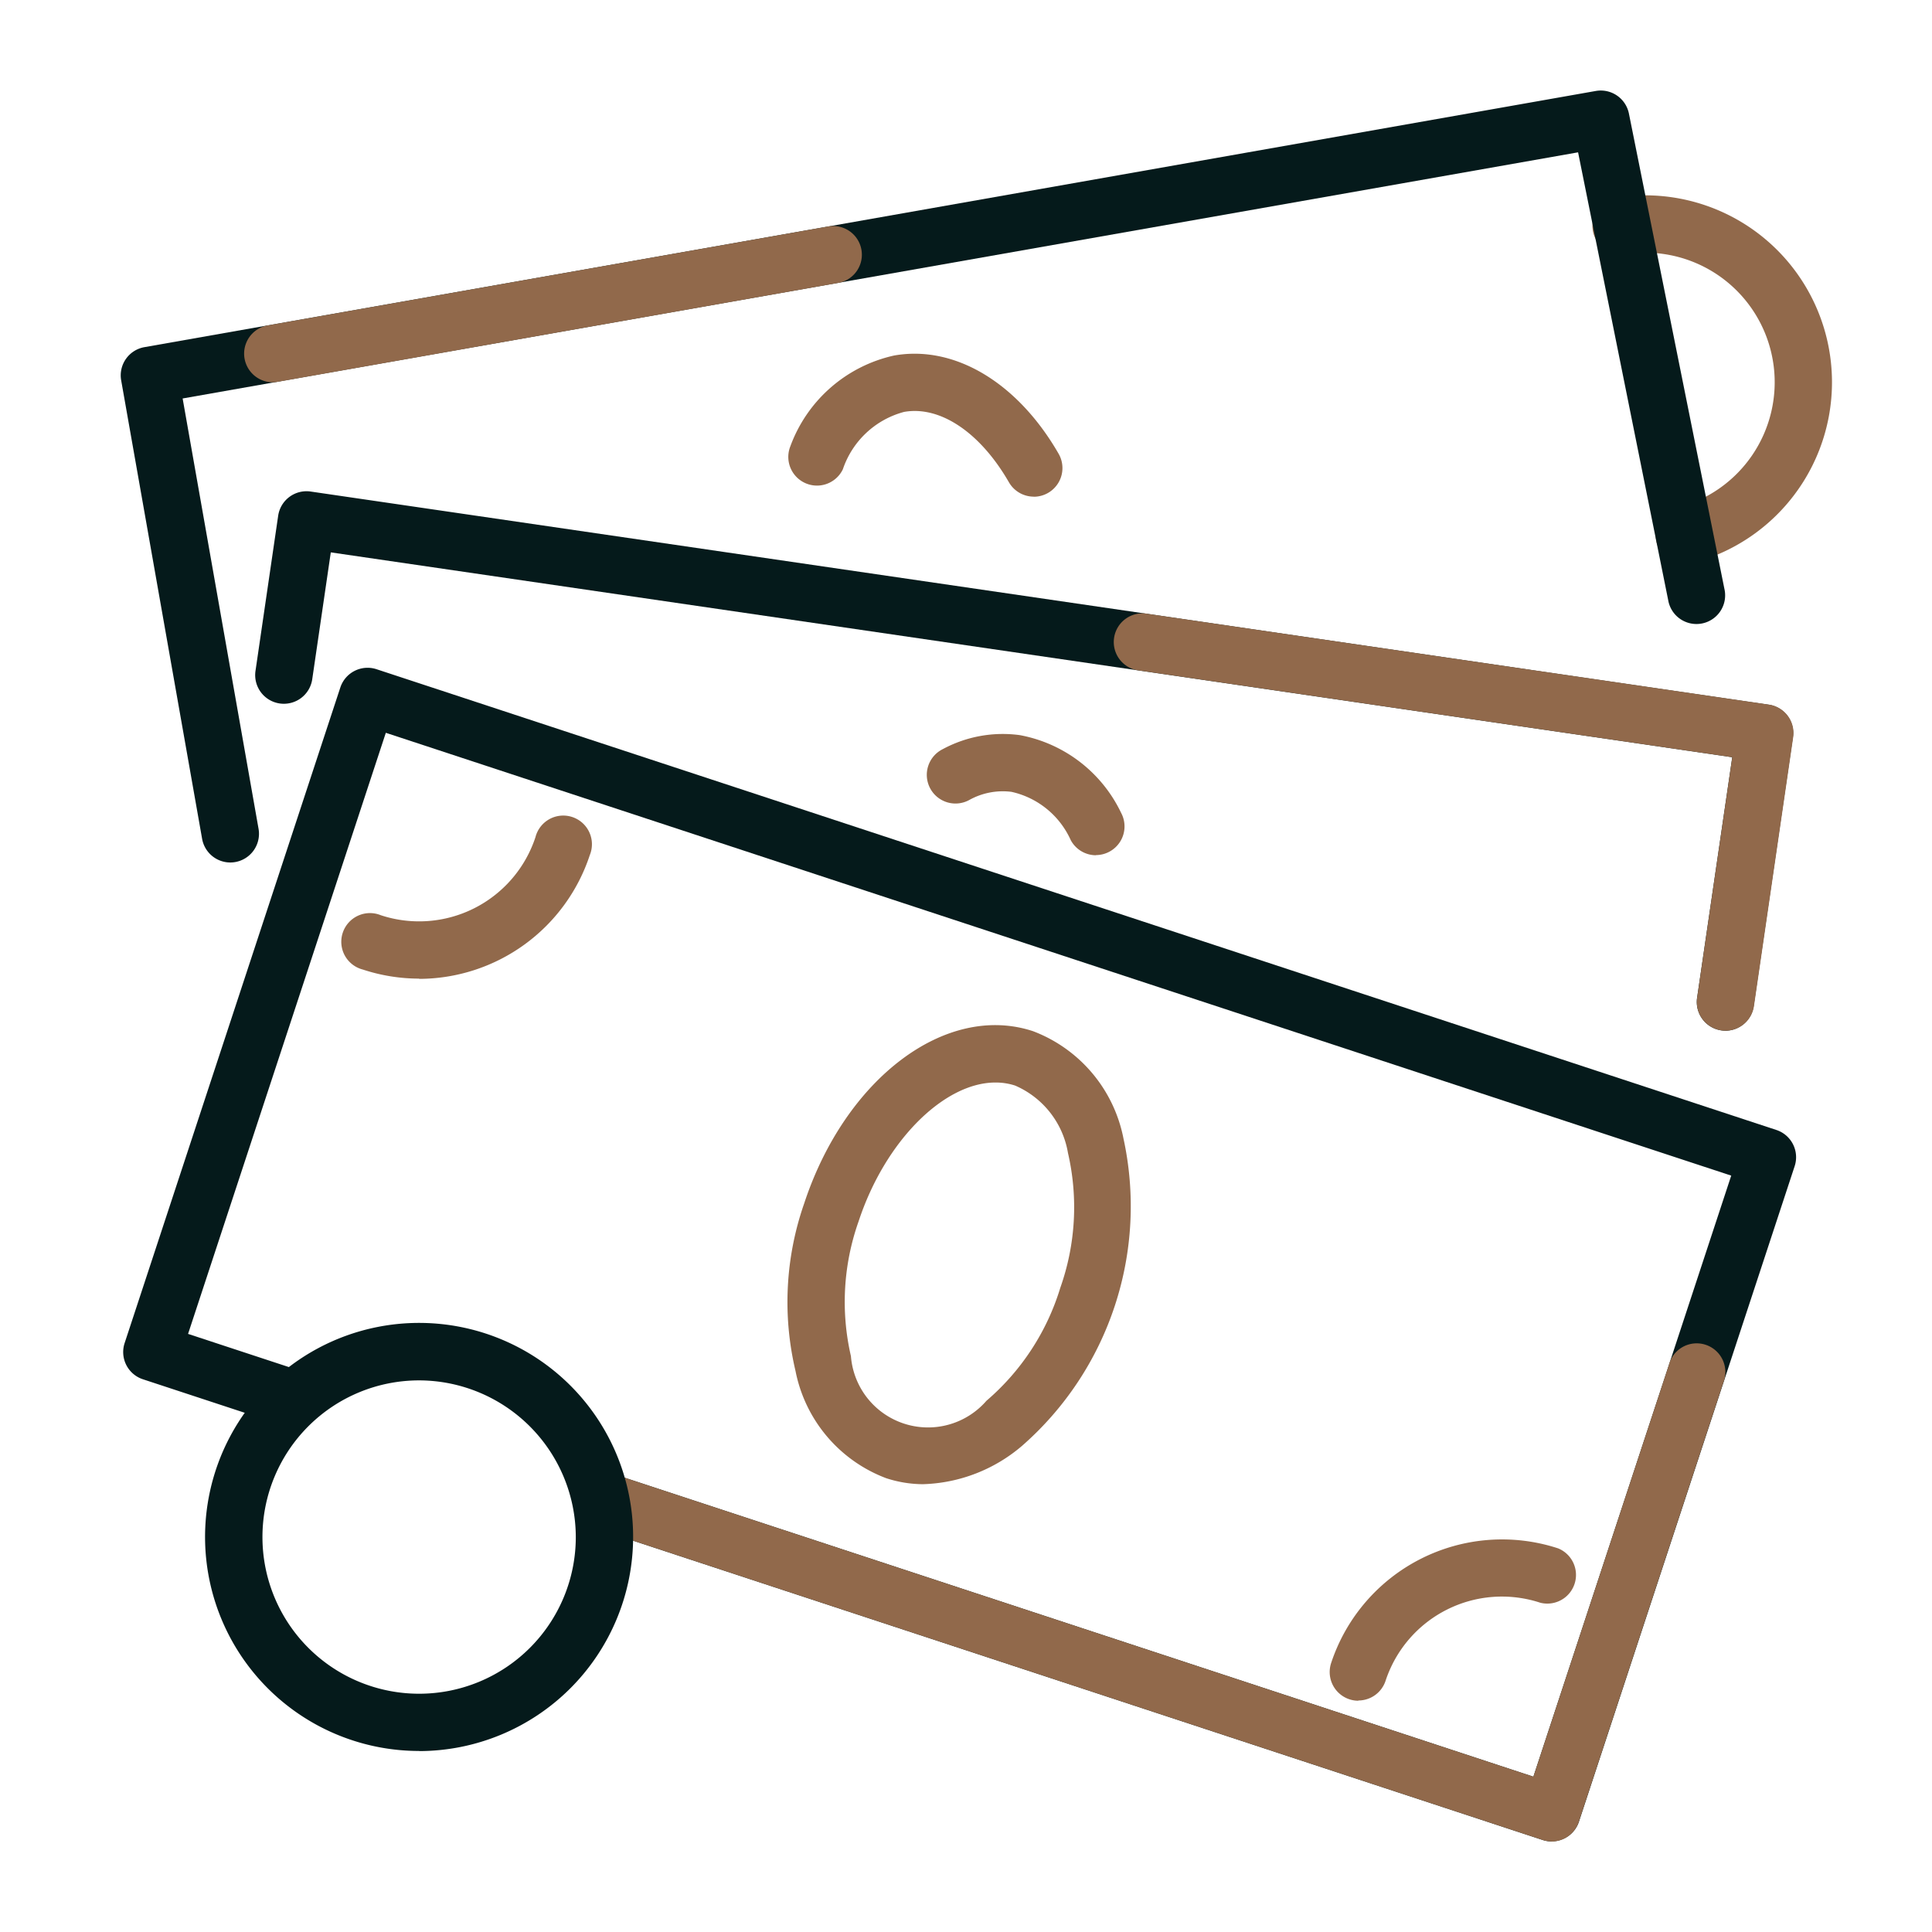 <svg id="zarabianie" xmlns="http://www.w3.org/2000/svg" xmlns:xlink="http://www.w3.org/1999/xlink" width="64" height="64" viewBox="0 0 64 64">
  <defs>
    <clipPath id="clip-path">
      <rect id="Rectangle_610" data-name="Rectangle 610" width="56.689" height="58" fill="#91694B"/>
    </clipPath>
  </defs>
  <rect id="space" width="64" height="64" fill="none"/>
  <g id="kolor" transform="translate(4 3)">
    <g id="Group_3540" data-name="Group 3540" clip-path="url(#clip-path)">
      <path id="Path_1218" data-name="Path 1218" d="M259.824,30.5a.95.95,0,0,1-.234-1.87,4.292,4.292,0,0,0-1.064-8.45,4.361,4.361,0,0,0-.626.045.95.95,0,1,1-.274-1.879,6.192,6.192,0,0,1,2.434,12.125.958.958,0,0,1-.235.03" transform="translate(-208.029 -14.81)" fill="#91694B"/>
      <path id="Path_1219" data-name="Path 1219" d="M47.748,139.556a.945.945,0,0,1-.3-.048l-31.38-10.325a.95.95,0,0,1,.594-1.8l30.478,10.028L53.694,117.5,9.126,102.831,2.575,122.743l3.68,1.211a.95.95,0,1,1-.594,1.8l-4.582-1.508a.949.949,0,0,1-.605-1.2l7.145-21.716a.95.95,0,0,1,1.2-.605L55.19,115.988a.95.95,0,0,1,.605,1.2L48.65,138.9a.95.95,0,0,1-.9.653" transform="translate(-0.345 -81.556)" fill="#051a1b"/>
      <path id="Path_1220" data-name="Path 1220" d="M41.311,132.073a5.963,5.963,0,0,1-1.868-.3.95.95,0,1,1,.594-1.8,4.058,4.058,0,0,0,5.123-2.586.95.95,0,1,1,1.8.594,5.968,5.968,0,0,1-5.653,4.1" transform="translate(-31.422 -102.655)" fill="#91694B"/>
      <path id="Path_1221" data-name="Path 1221" d="M211.759,258a.951.951,0,0,1-.9-1.247,5.964,5.964,0,0,1,7.521-3.8.95.95,0,0,1-.594,1.8,4.058,4.058,0,0,0-5.123,2.586.95.95,0,0,1-.9.653" transform="translate(-170.764 -204.661)" fill="#91694B"/>
      <path id="Path_1222" data-name="Path 1222" d="M120.783,178.182a3.977,3.977,0,0,1-1.25-.2,4.778,4.778,0,0,1-3-3.549,9.9,9.9,0,0,1,.285-5.547c1.366-4.152,4.7-6.66,7.582-5.711a4.779,4.779,0,0,1,2.995,3.549,10.545,10.545,0,0,1-3.35,10.18,5.278,5.278,0,0,1-3.268,1.277m2.376-13.305c-1.693,0-3.649,1.92-4.531,4.6a7.986,7.986,0,0,0-.254,4.464,2.562,2.562,0,0,0,4.49,1.478,7.985,7.985,0,0,0,2.446-3.743h0a7.988,7.988,0,0,0,.254-4.465,2.967,2.967,0,0,0-1.753-2.234,2.087,2.087,0,0,0-.653-.1" transform="translate(-94.18 -132.016)" fill="#91694B"/>
      <path id="Path_1223" data-name="Path 1223" d="M72.159,87.735a.951.951,0,0,1-.941-1.088l1.165-7.971L25.958,71.89l-.613,4.191a.95.95,0,1,1-1.88-.274l.75-5.132a.949.949,0,0,1,1.077-.8l48.3,7.061a.95.95,0,0,1,.8,1.077l-1.3,8.911a.95.95,0,0,1-.939.812" transform="translate(-19 -56.592)" fill="#051a1b"/>
      <path id="Path_1224" data-name="Path 1224" d="M3.629,25.571a.95.95,0,0,1-.934-.785L.014,9.6a.949.949,0,0,1,.77-1.1L48.86.014a.951.951,0,0,1,1.1.748l3.163,15.745a.95.95,0,1,1-1.862.374L48.276,2.046,2.05,10.2,4.565,24.456a.951.951,0,0,1-.937,1.115" transform="translate(0 0)" fill="#051a1b"/>
      <path id="Path_1225" data-name="Path 1225" d="M124.5,50.614a.95.95,0,0,1-.824-.476c-.95-1.649-2.278-2.543-3.473-2.331a2.937,2.937,0,0,0-2.028,1.9.95.95,0,0,1-1.737-.768,4.753,4.753,0,0,1,3.435-3c2-.354,4.09.893,5.449,3.254a.95.95,0,0,1-.822,1.424" transform="translate(-94.254 -37.162)" fill="#91694B"/>
      <path id="Path_1226" data-name="Path 1226" d="M193.558,105.013a.952.952,0,0,1-.941-1.088l1.165-7.971-19.646-2.872a.95.95,0,1,1,.275-1.879L195,94.212a.95.95,0,0,1,.8,1.077l-1.3,8.911a.95.95,0,0,1-.939.812" transform="translate(-140.398 -73.87)" fill="#91694B"/>
      <path id="Path_1227" data-name="Path 1227" d="M146.245,116.2a.949.949,0,0,1-.835-.5,2.824,2.824,0,0,0-1.962-1.6,2.283,2.283,0,0,0-1.4.27.95.95,0,1,1-.877-1.685,4.189,4.189,0,0,1,2.551-.464,4.657,4.657,0,0,1,3.356,2.574.95.95,0,0,1-.833,1.4" transform="translate(-113.94 -90.869)" fill="#91694B"/>
      <path id="Path_1228" data-name="Path 1228" d="M22.446,28.793a.95.95,0,0,1-.164-1.885l18.577-3.279a.95.95,0,0,1,.33,1.871L22.612,28.778a.954.954,0,0,1-.166.015" transform="translate(-17.413 -19.129)" fill="#91694B"/>
      <path id="Path_1229" data-name="Path 1229" d="M111.68,235.214a.95.95,0,0,1-.3-.048L80,224.841a.95.95,0,0,1,.594-1.8l30.478,10.028,4.488-13.64a.95.95,0,1,1,1.8.594l-4.785,14.542a.95.95,0,0,1-.9.653" transform="translate(-64.276 -177.214)" fill="#91694B"/>
      <path id="Path_1230" data-name="Path 1230" d="M21.8,229.086A7.09,7.09,0,1,1,28.887,222a7.1,7.1,0,0,1-7.089,7.09m0-12.28a5.19,5.19,0,1,0,5.19,5.19,5.2,5.2,0,0,0-5.19-5.19" transform="translate(-11.914 -174.083)" fill="#051a1b"/>
    </g>
  </g>
</svg>
